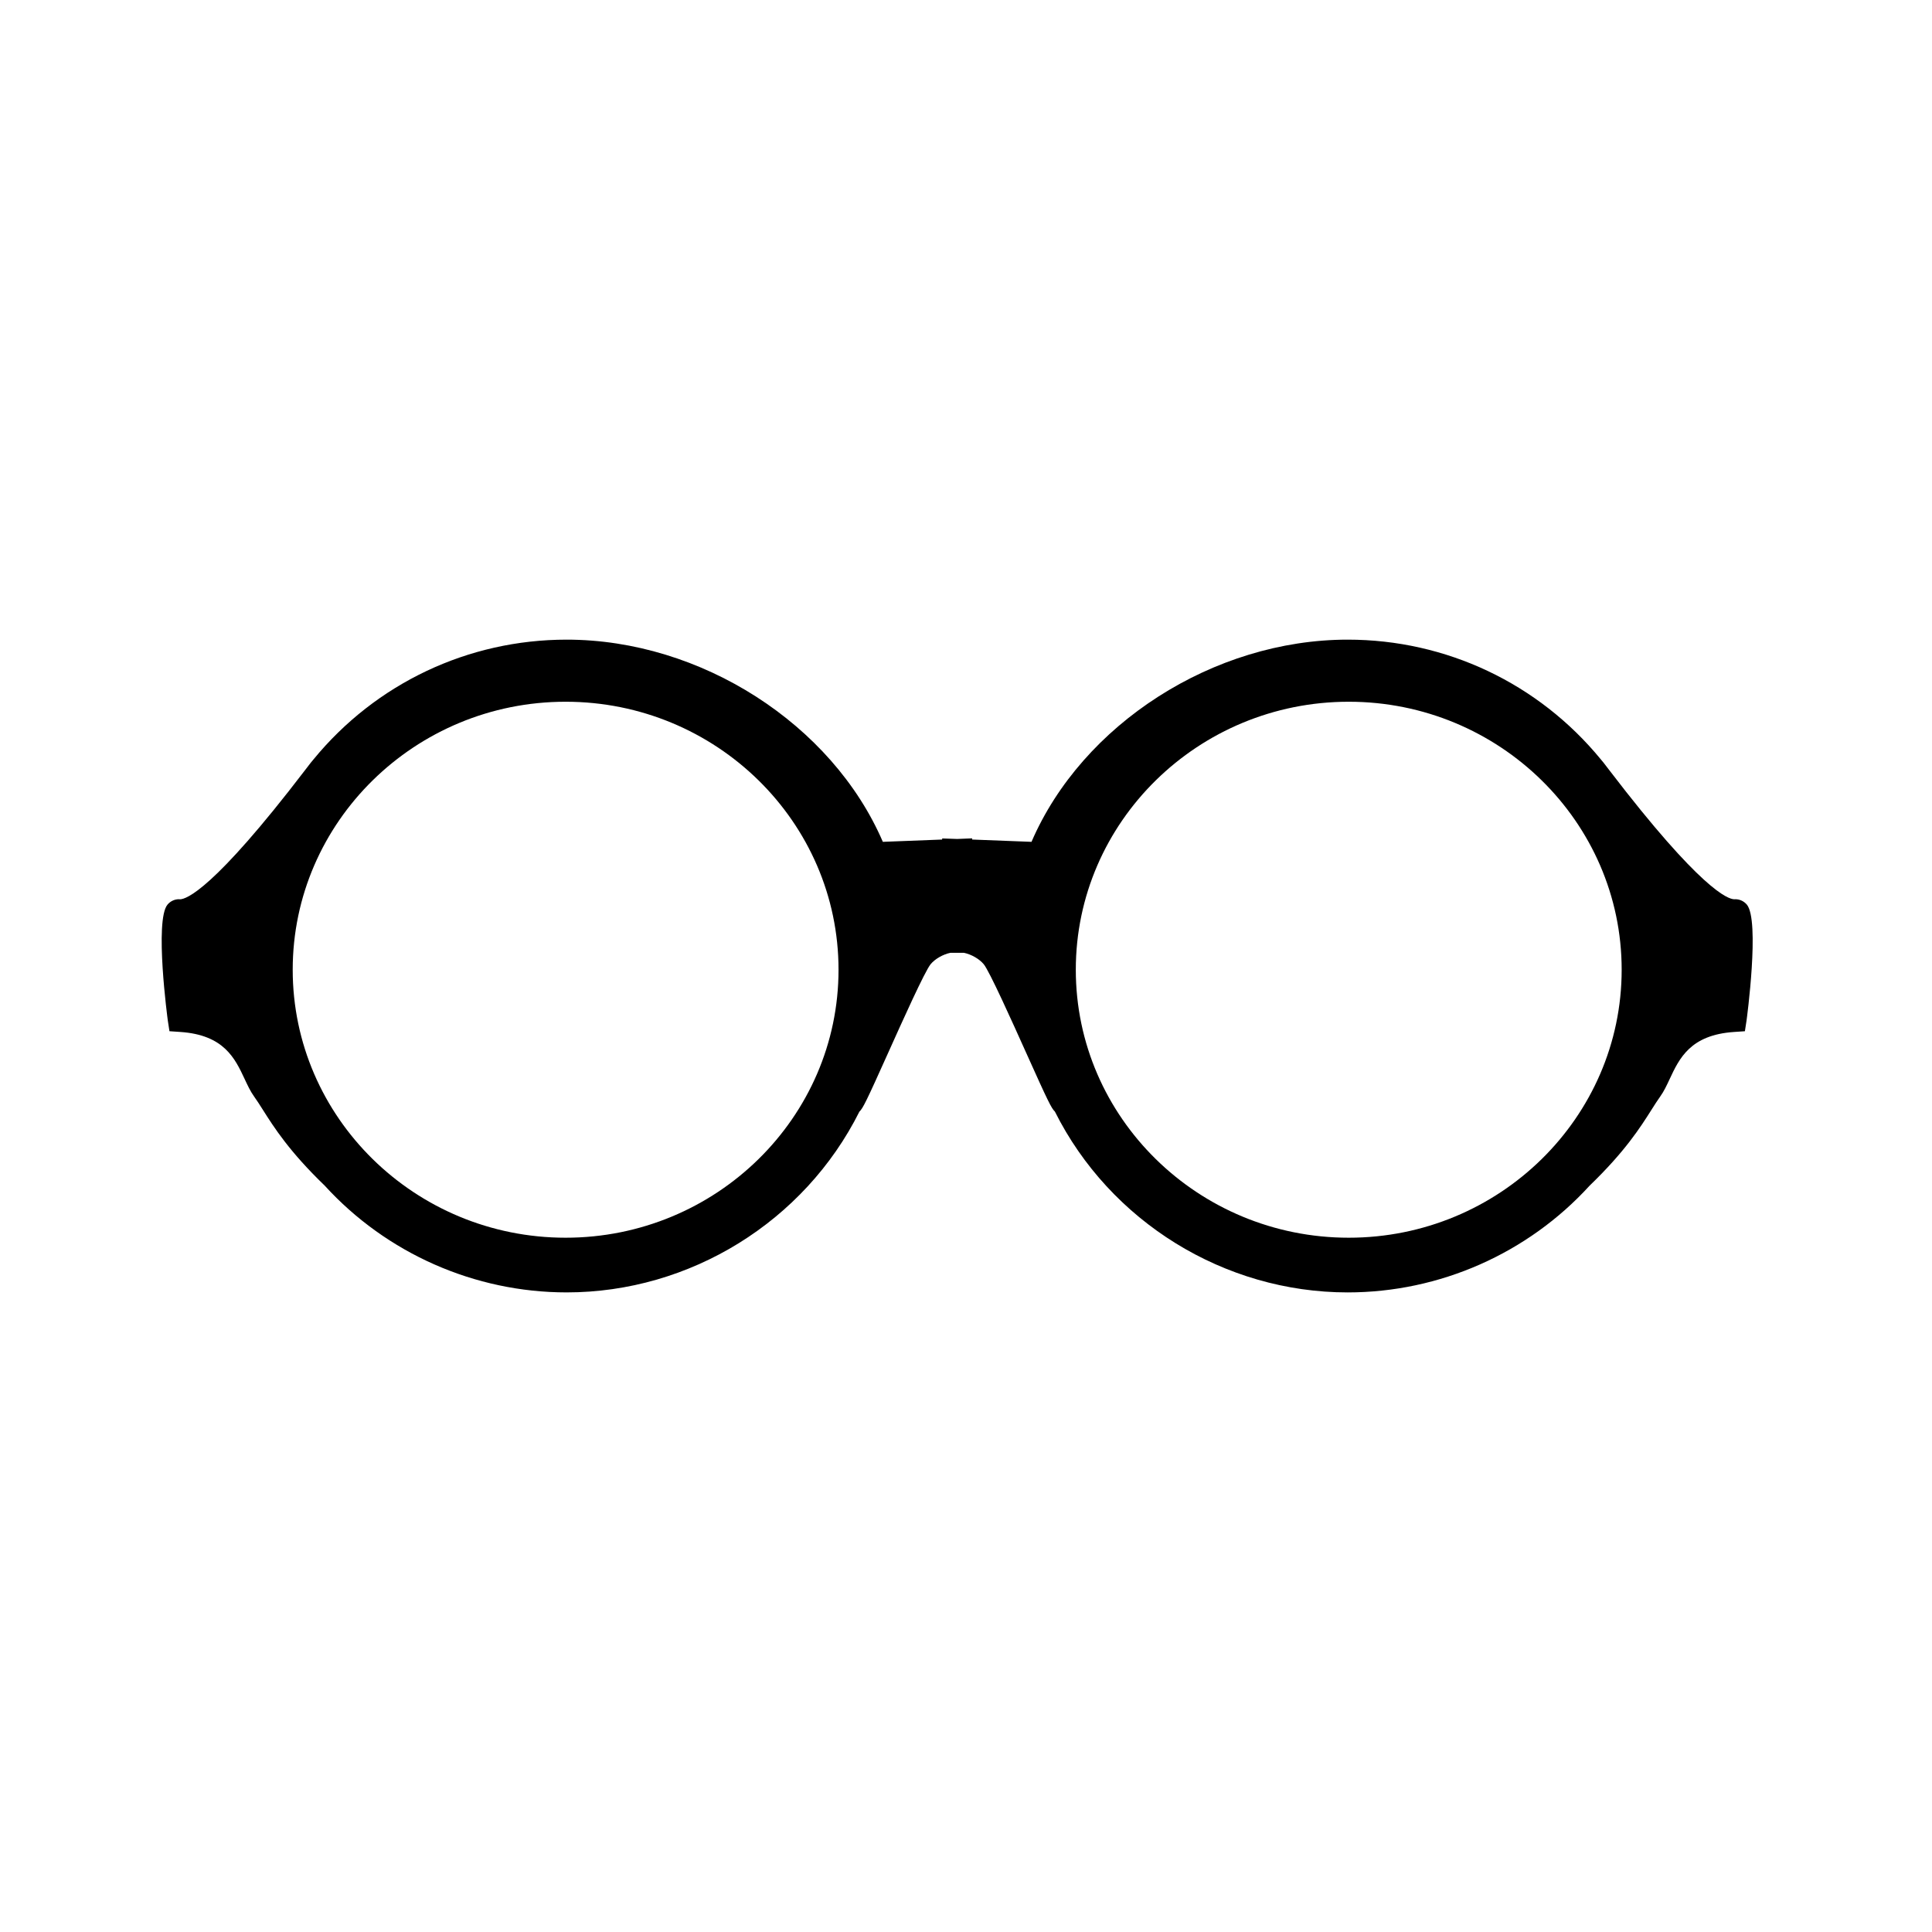 <?xml version="1.0" encoding="UTF-8"?>
<!-- The Best Svg Icon site in the world: iconSvg.co, Visit us! https://iconsvg.co -->
<svg fill="#000000" width="800px" height="800px" version="1.1" viewBox="144 144 512 512" xmlns="http://www.w3.org/2000/svg">
 <path d="m606.91 383.71c-0.766-0.891-1.863-1.406-3.012-1.406l-0.281 0.012c-1.637 0-8.848-2.465-33.086-34.152-1.449-1.898-1.945-2.543-2.277-2.898-16.551-20.184-41-31.754-67.102-31.754-35.555 0-70.348 22.391-83.793 53.582l-15.73-0.609v-0.312l-3.969 0.16-3.969-0.137v0.289l-15.73 0.609c-13.445-31.191-48.238-53.582-83.793-53.582-26.113 0-50.562 11.574-67.109 31.762-0.328 0.352-0.82 0.996-2.273 2.891-24.238 31.695-31.453 34.16-33.117 34.16l-0.25-0.023c-1.148 0-2.246 0.516-3.012 1.406-3.531 4.117 0.023 30.461 0.059 30.723l0.438 2.852 2.875 0.195c11.582 0.781 14.488 6.996 17.055 12.48 0.789 1.688 1.535 3.285 2.504 4.629 0.742 1.027 1.477 2.188 2.328 3.531 2.949 4.656 6.984 11.02 16.375 20.078 16.402 17.984 39.77 28.301 64.125 28.301 32.703 0 62.992-18.758 77.582-47.906 0.941-0.91 1.754-2.519 7.668-15.688 3.617-8.055 9.672-21.531 11.211-23.387 1.164-1.402 3.285-2.613 5.234-3.012h3.594c1.949 0.398 4.066 1.613 5.234 3.012 1.535 1.855 7.586 15.324 11.203 23.375 5.906 13.148 6.727 14.781 7.668 15.695 14.59 29.152 44.883 47.914 77.59 47.914 24.355 0 47.715-10.312 64.121-28.301 9.395-9.059 13.426-15.422 16.375-20.078 0.852-1.344 1.586-2.504 2.324-3.531 0.969-1.34 1.715-2.938 2.504-4.629 2.562-5.481 5.477-11.699 17.055-12.48l2.883-0.195 0.438-2.852c0.043-0.262 3.594-26.605 0.062-30.723zm-105.48 88.297c-39.883 0-72.332-31.855-72.332-71.016 0-39.16 32.445-71.023 72.332-71.023 39.875 0 72.328 31.859 72.328 71.023 0 39.156-32.445 71.016-72.328 71.016zm-207.54 0c-39.875 0-72.32-31.855-72.32-71.016 0-39.16 32.445-71.023 72.32-71.023 39.883 0 72.328 31.859 72.328 71.023 0 39.156-32.445 71.016-72.328 71.016z"/>
</svg>